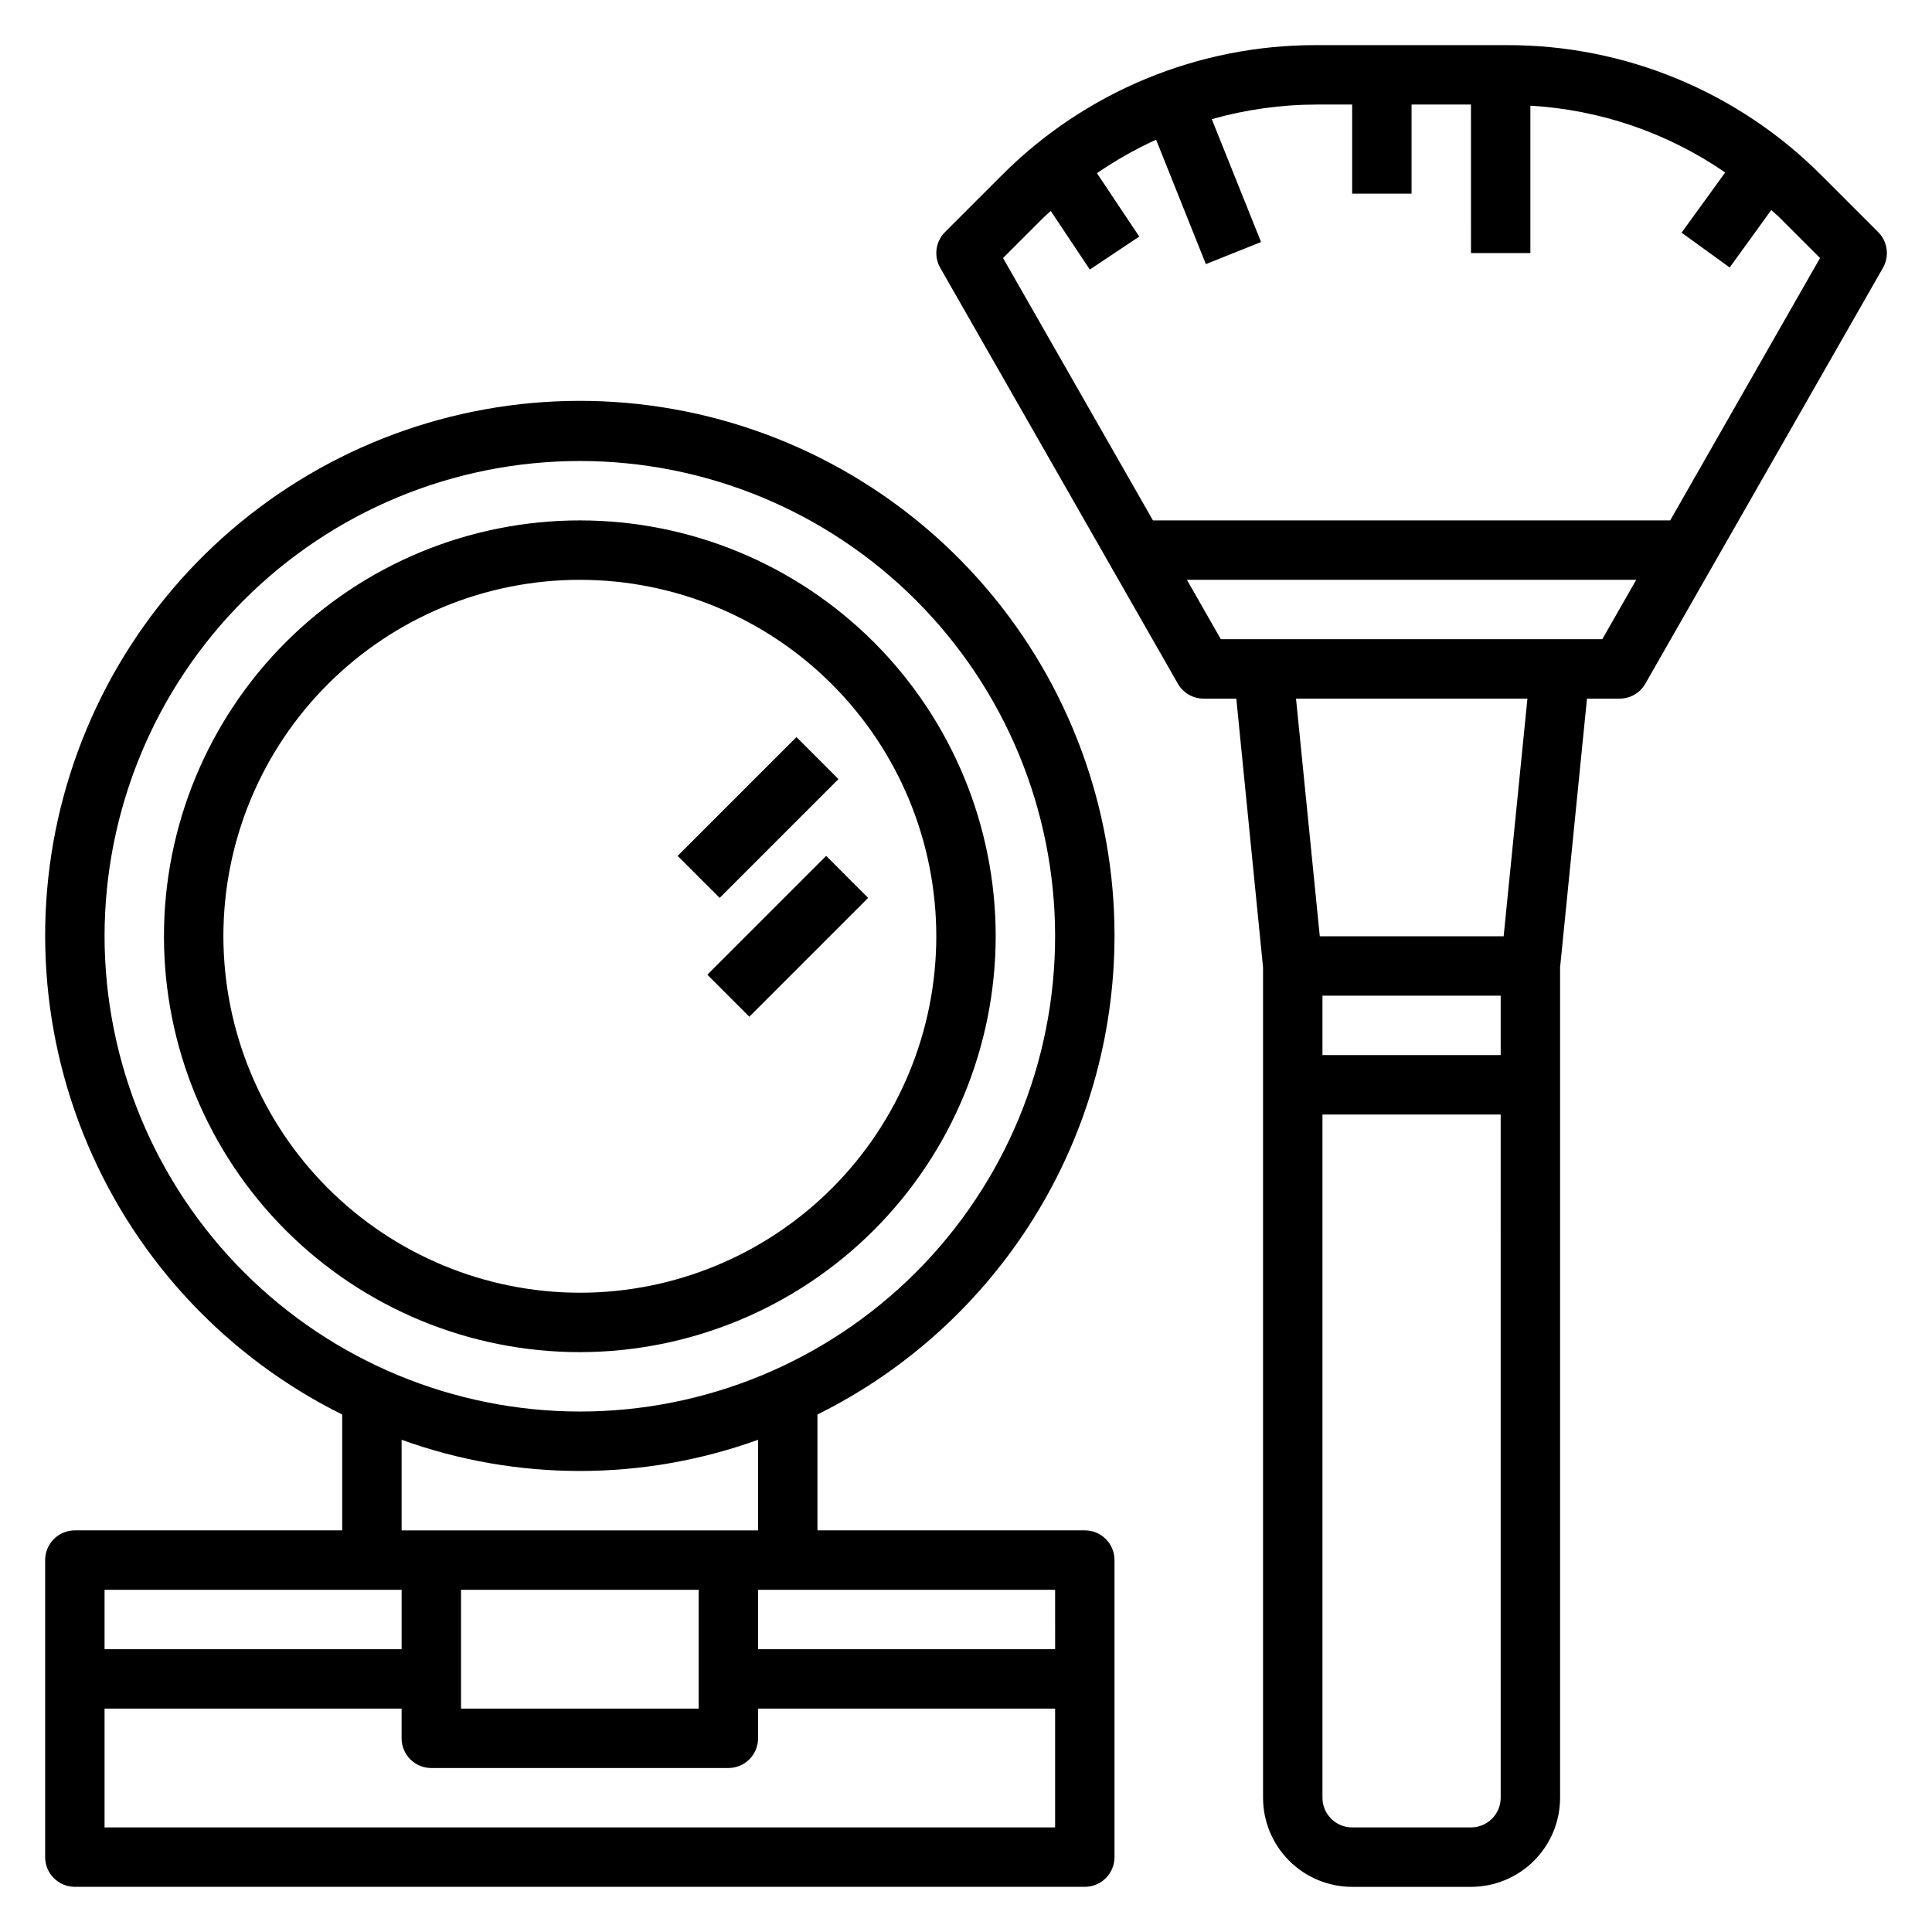 <?xml version="1.0" encoding="UTF-8"?>
<!-- Uploaded to: SVG Repo, www.svgrepo.com, Generator: SVG Repo Mixer Tools -->
<svg fill="#000000" width="800px" height="800px" version="1.1" viewBox="144 144 512 512" xmlns="http://www.w3.org/2000/svg">
 <g>
  <path d="m641.73 205.5-14.957-14.957c-22.098-22.219-52.164-34.672-83.5-34.582h-50.383c-31.336-0.09-61.406 12.367-83.504 34.59l-14.957 14.957c-2.496 2.508-3.016 6.371-1.27 9.445l62.977 110.21v0.004c1.398 2.461 4.012 3.981 6.844 3.981h8.656l7.086 71.25v220.02c0 6.266 2.488 12.27 6.918 16.699 4.43 4.43 10.434 6.918 16.699 6.918h31.488c6.262 0 12.27-2.488 16.699-6.918 4.426-4.43 6.914-10.434 6.914-16.699v-220.02l7.125-71.25h8.621c2.816 0.008 5.422-1.492 6.832-3.934l62.977-110.21c1.777-3.09 1.258-6.988-1.266-9.504zm-100.03 218.11h-47.234v-15.742h47.23zm0 196.8c0 2.09-0.828 4.09-2.305 5.566-1.477 1.477-3.481 2.309-5.566 2.309h-31.488c-4.348 0-7.875-3.527-7.875-7.875v-181.05h47.23zm0.785-228.29h-48.727l-6.297-62.977h61.324zm26.137-78.719h-101.08l-8.996-15.742h119.07zm17.996-31.488h-137.07l-39.73-69.535 10.699-10.699c0.629-0.629 1.316-1.164 1.953-1.77l10.344 15.523 13.098-8.738-11.203-16.797c4.953-3.414 10.195-6.383 15.672-8.871l13.188 32.969 14.625-5.856-13.059-32.562c9.031-2.555 18.371-3.856 27.754-3.871h9.449v23.613h15.742v-23.613h15.742l0.004 39.359h15.742v-39.055c18.504 1.062 36.363 7.184 51.625 17.699l-11.555 15.945 12.746 9.234 11.02-15.23c0.73 0.691 1.512 1.309 2.227 2.023l10.699 10.699z"/>
  <path d="m439.36 392.12c0.047-33.836-12.02-66.57-34.008-92.285-21.992-25.715-52.461-42.711-85.895-47.918-33.434-5.203-67.625 1.727-96.395 19.543-28.766 17.812-50.211 45.332-60.449 77.582-10.242 32.25-8.605 67.098 4.613 98.246 13.219 31.145 37.148 56.535 67.461 71.574v30.699h-70.852c-4.348 0-7.871 3.523-7.871 7.871v78.723c0 2.086 0.832 4.09 2.305 5.566 1.477 1.477 3.481 2.305 5.566 2.305h267.65c2.086 0 4.09-0.828 5.566-2.305 1.473-1.477 2.305-3.481 2.305-5.566v-78.723c0-2.086-0.832-4.09-2.305-5.566-1.477-1.477-3.481-2.305-5.566-2.305h-70.852v-30.699c23.613-11.715 43.488-29.781 57.395-52.172 13.906-22.387 21.293-48.211 21.328-74.57zm-267.65 0c0-33.402 13.27-65.441 36.891-89.059 23.621-23.621 55.656-36.891 89.062-36.891 33.402 0 65.438 13.27 89.059 36.891 23.621 23.617 36.891 55.656 36.891 89.059 0 33.406-13.27 65.441-36.891 89.062s-55.656 36.891-89.059 36.891c-33.395-0.039-65.406-13.32-89.02-36.934s-36.895-55.625-36.934-89.02zm94.465 173.19h62.977v31.488h-62.977zm-15.742 0v15.742h-78.723v-15.742zm-78.723 62.977v-31.488h78.719v7.871c0 2.086 0.828 4.09 2.305 5.566 1.477 1.477 3.481 2.305 5.566 2.305h78.723c2.086 0 4.09-0.828 5.566-2.305 1.477-1.477 2.305-3.481 2.305-5.566v-7.871h78.719v31.488zm251.91-47.23-78.723-0.004v-15.742h78.719zm-78.723-31.492h-94.465v-24.008c30.523 11.02 63.941 11.02 94.465 0z"/>
  <path d="m407.87 392.12c0-29.227-11.613-57.258-32.281-77.926-20.668-20.668-48.699-32.281-77.926-32.281-29.23 0-57.262 11.613-77.93 32.281s-32.281 48.699-32.281 77.926c0 29.23 11.613 57.262 32.281 77.93 20.668 20.668 48.699 32.281 77.93 32.281 29.219-0.031 57.23-11.652 77.895-32.316 20.66-20.66 32.281-48.672 32.312-77.895zm-204.67 0c0-25.051 9.949-49.078 27.668-66.793 17.715-17.719 41.742-27.668 66.797-27.668 25.051 0 49.078 9.949 66.793 27.668 17.719 17.715 27.668 41.742 27.668 66.793 0 25.055-9.949 49.082-27.668 66.797-17.715 17.715-41.742 27.668-66.793 27.668-25.047-0.027-49.059-9.988-66.77-27.695-17.707-17.711-27.668-41.723-27.695-66.77z"/>
  <path d="m323.58 370.82 31.488-31.488 11.133 11.133-31.488 31.488z"/>
  <path d="m355.07 378.69-23.617 23.617 11.129 11.133 31.488-31.488-11.129-11.133z"/>
 </g>
</svg>
